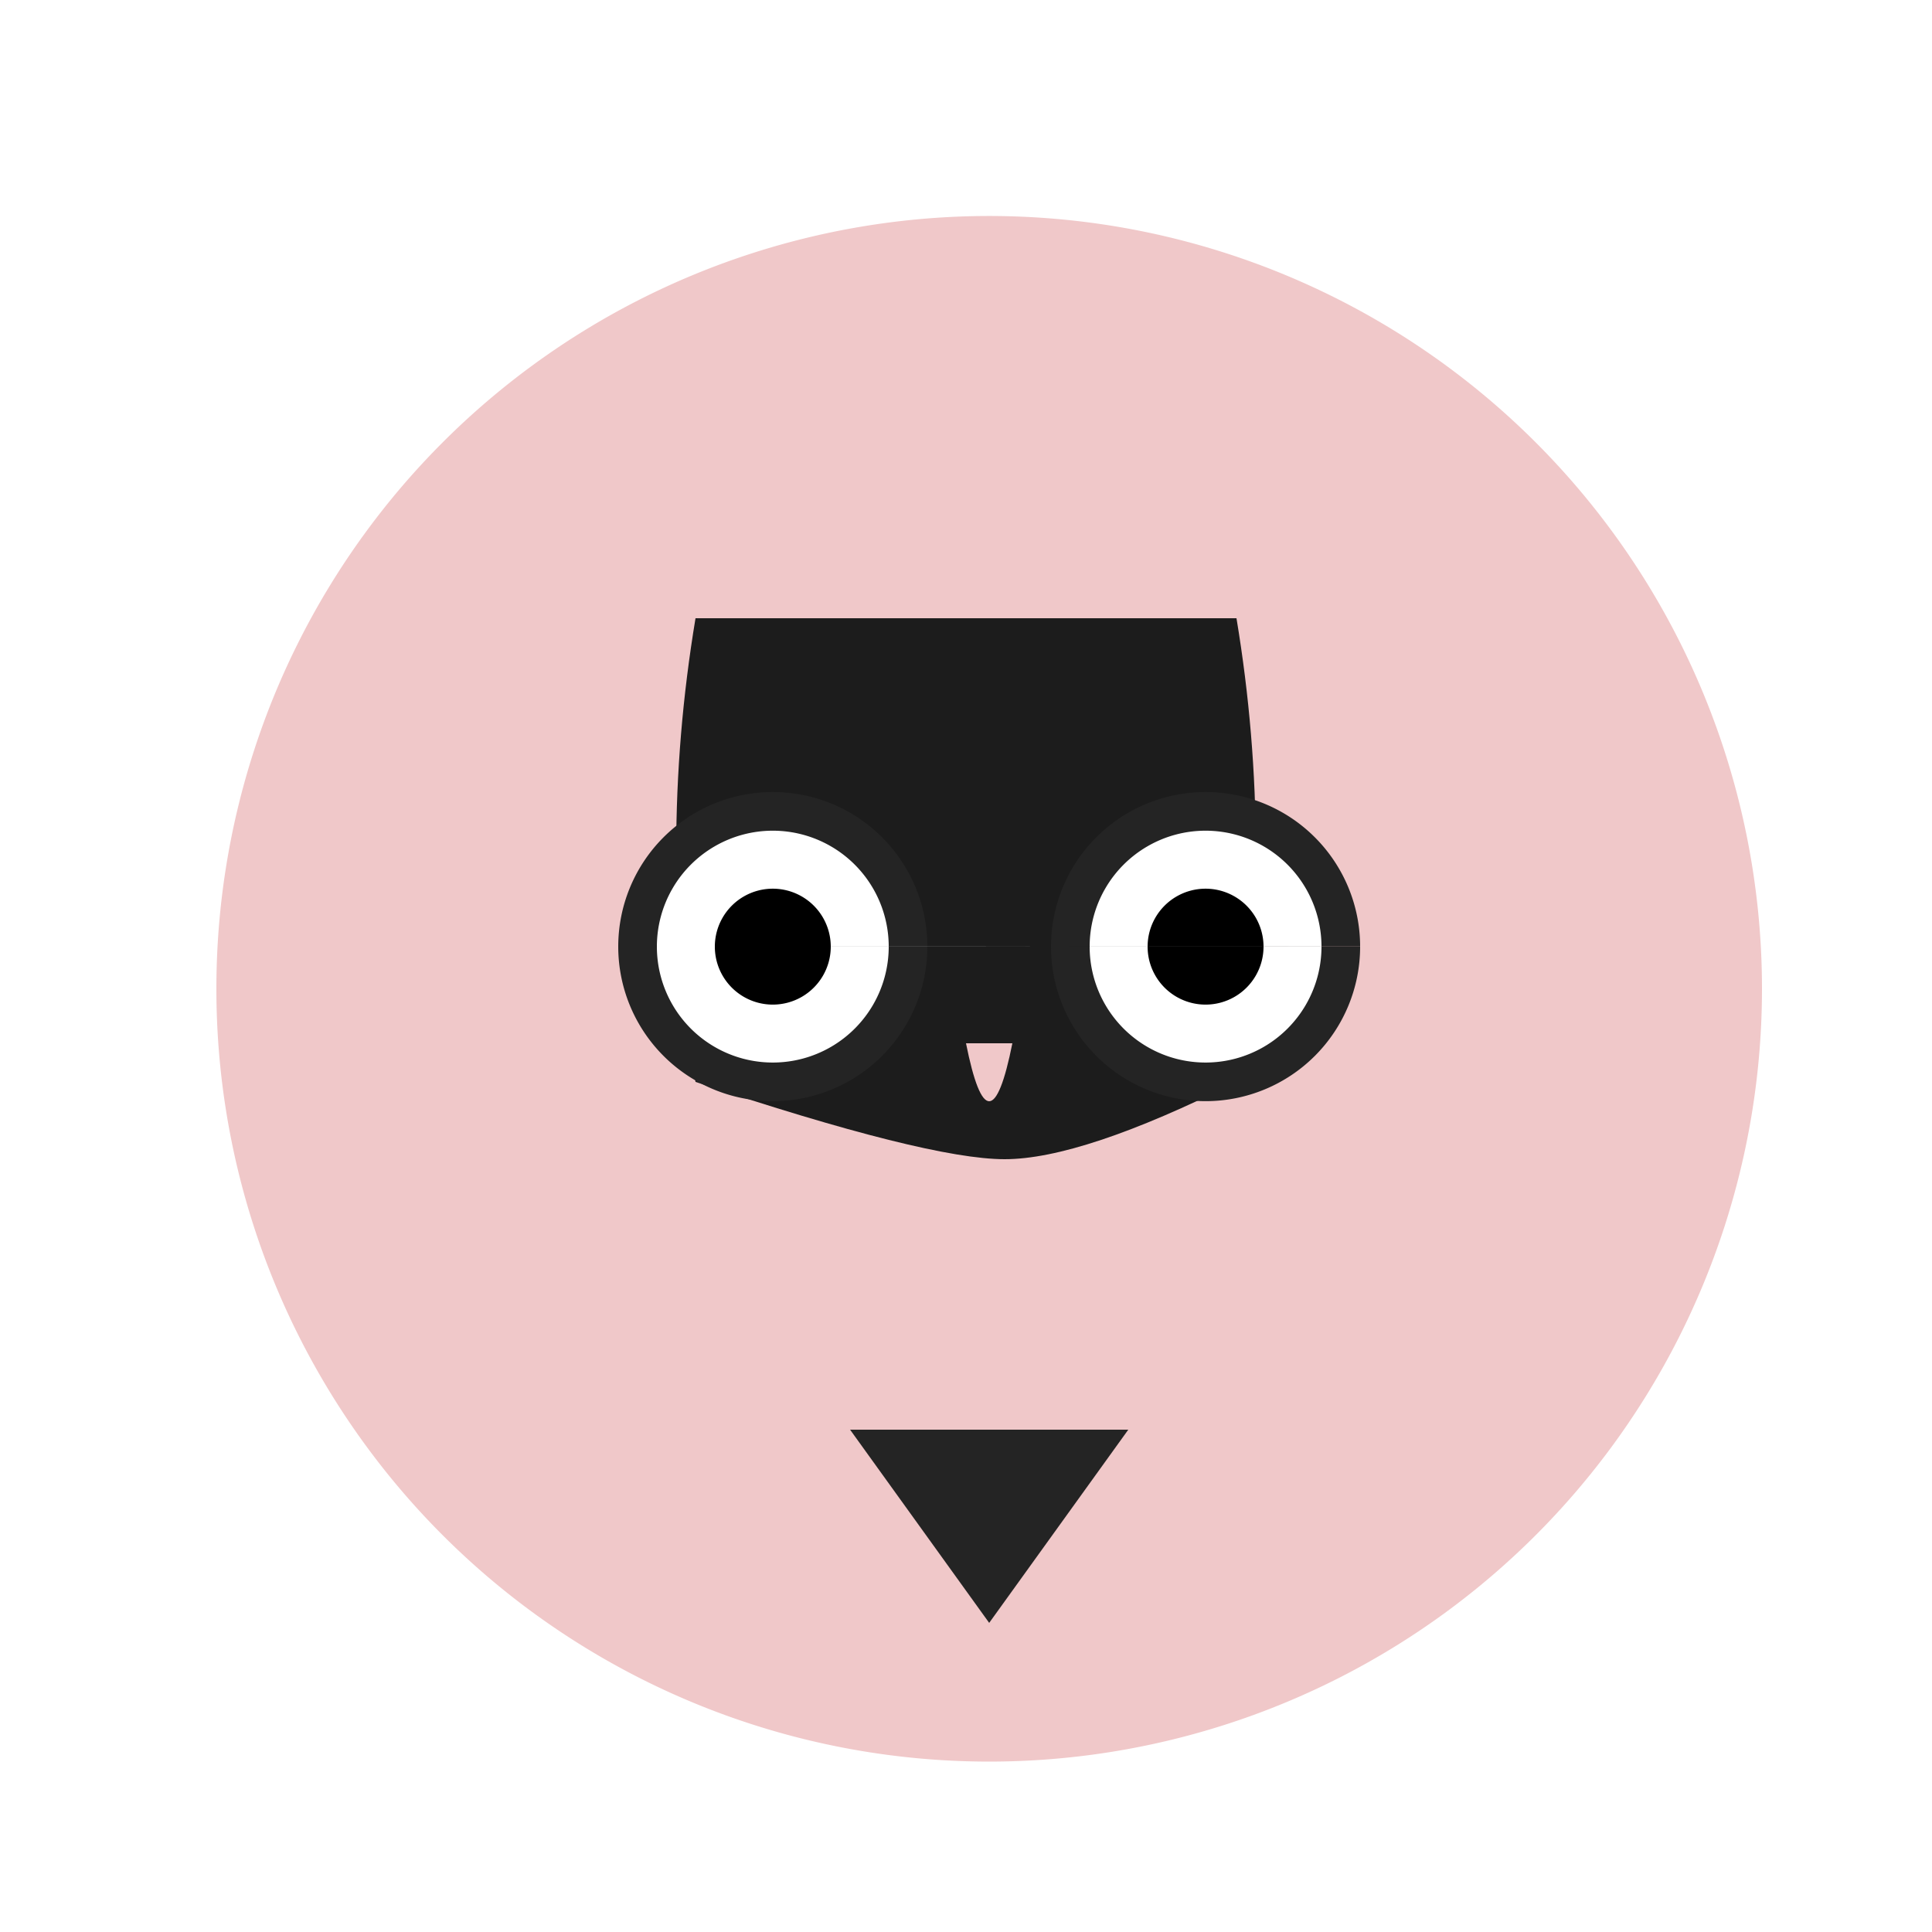 <!--

Generated by DrawGPT.
Free, open source, AI generated images in SVG, PNG, and HTML Canvas format.
https://drawgpt.ai

Created: 2023-09-26T11:30:39.499Z
Link: https://drawgpt.ai/prompt/52223/

-->
<svg xmlns="http://www.w3.org/2000/svg" xmlns:xlink="http://www.w3.org/1999/xlink" width="500" height="500"><defs/><g><rect fill="#FFFFFF" stroke="none" x="0" y="0" width="512" height="512"/><path fill="#F0C8C9" stroke="none" paint-order="stroke fill markers" d=" M 456 256 A 200 200 0 1 1 456 255.8"/><path fill="#1C1C1C" stroke="none" paint-order="stroke fill markers" d=" M 180 160 Q 170 220 180 280 Q 240 300 260 300 Q 280 300 320 280 Q 330 220 320 160"/><path fill="#242424" stroke="none" paint-order="stroke fill markers" d=" M 240 245 A 40 40 0 1 1 240 244.96 L 352 245 A 40 40 0 1 1 352 244.96"/><path fill="#FFFFFF" stroke="none" paint-order="stroke fill markers" d=" M 230 245 A 30 30 0 1 1 230 244.97 L 342 245 A 30 30 0 1 1 342 244.97"/><path fill="#000000" stroke="none" paint-order="stroke fill markers" d=" M 215 245 A 15 15 0 1 1 215 244.985 L 327 245 A 15 15 0 1 1 327 244.985"/><path fill="#F0C8C9" stroke="none" paint-order="stroke fill markers" d=" M 250 270 Q 256 300 262 270"/><path fill="#F0C8C9" stroke="none" paint-order="stroke fill markers" d=" M 220 330 Q 256 360 292 330 Q 256 340 220 330"/><path fill="#242424" stroke="none" paint-order="stroke fill markers" d=" M 256 420 L 220 370 L 292 370"/></g></svg>